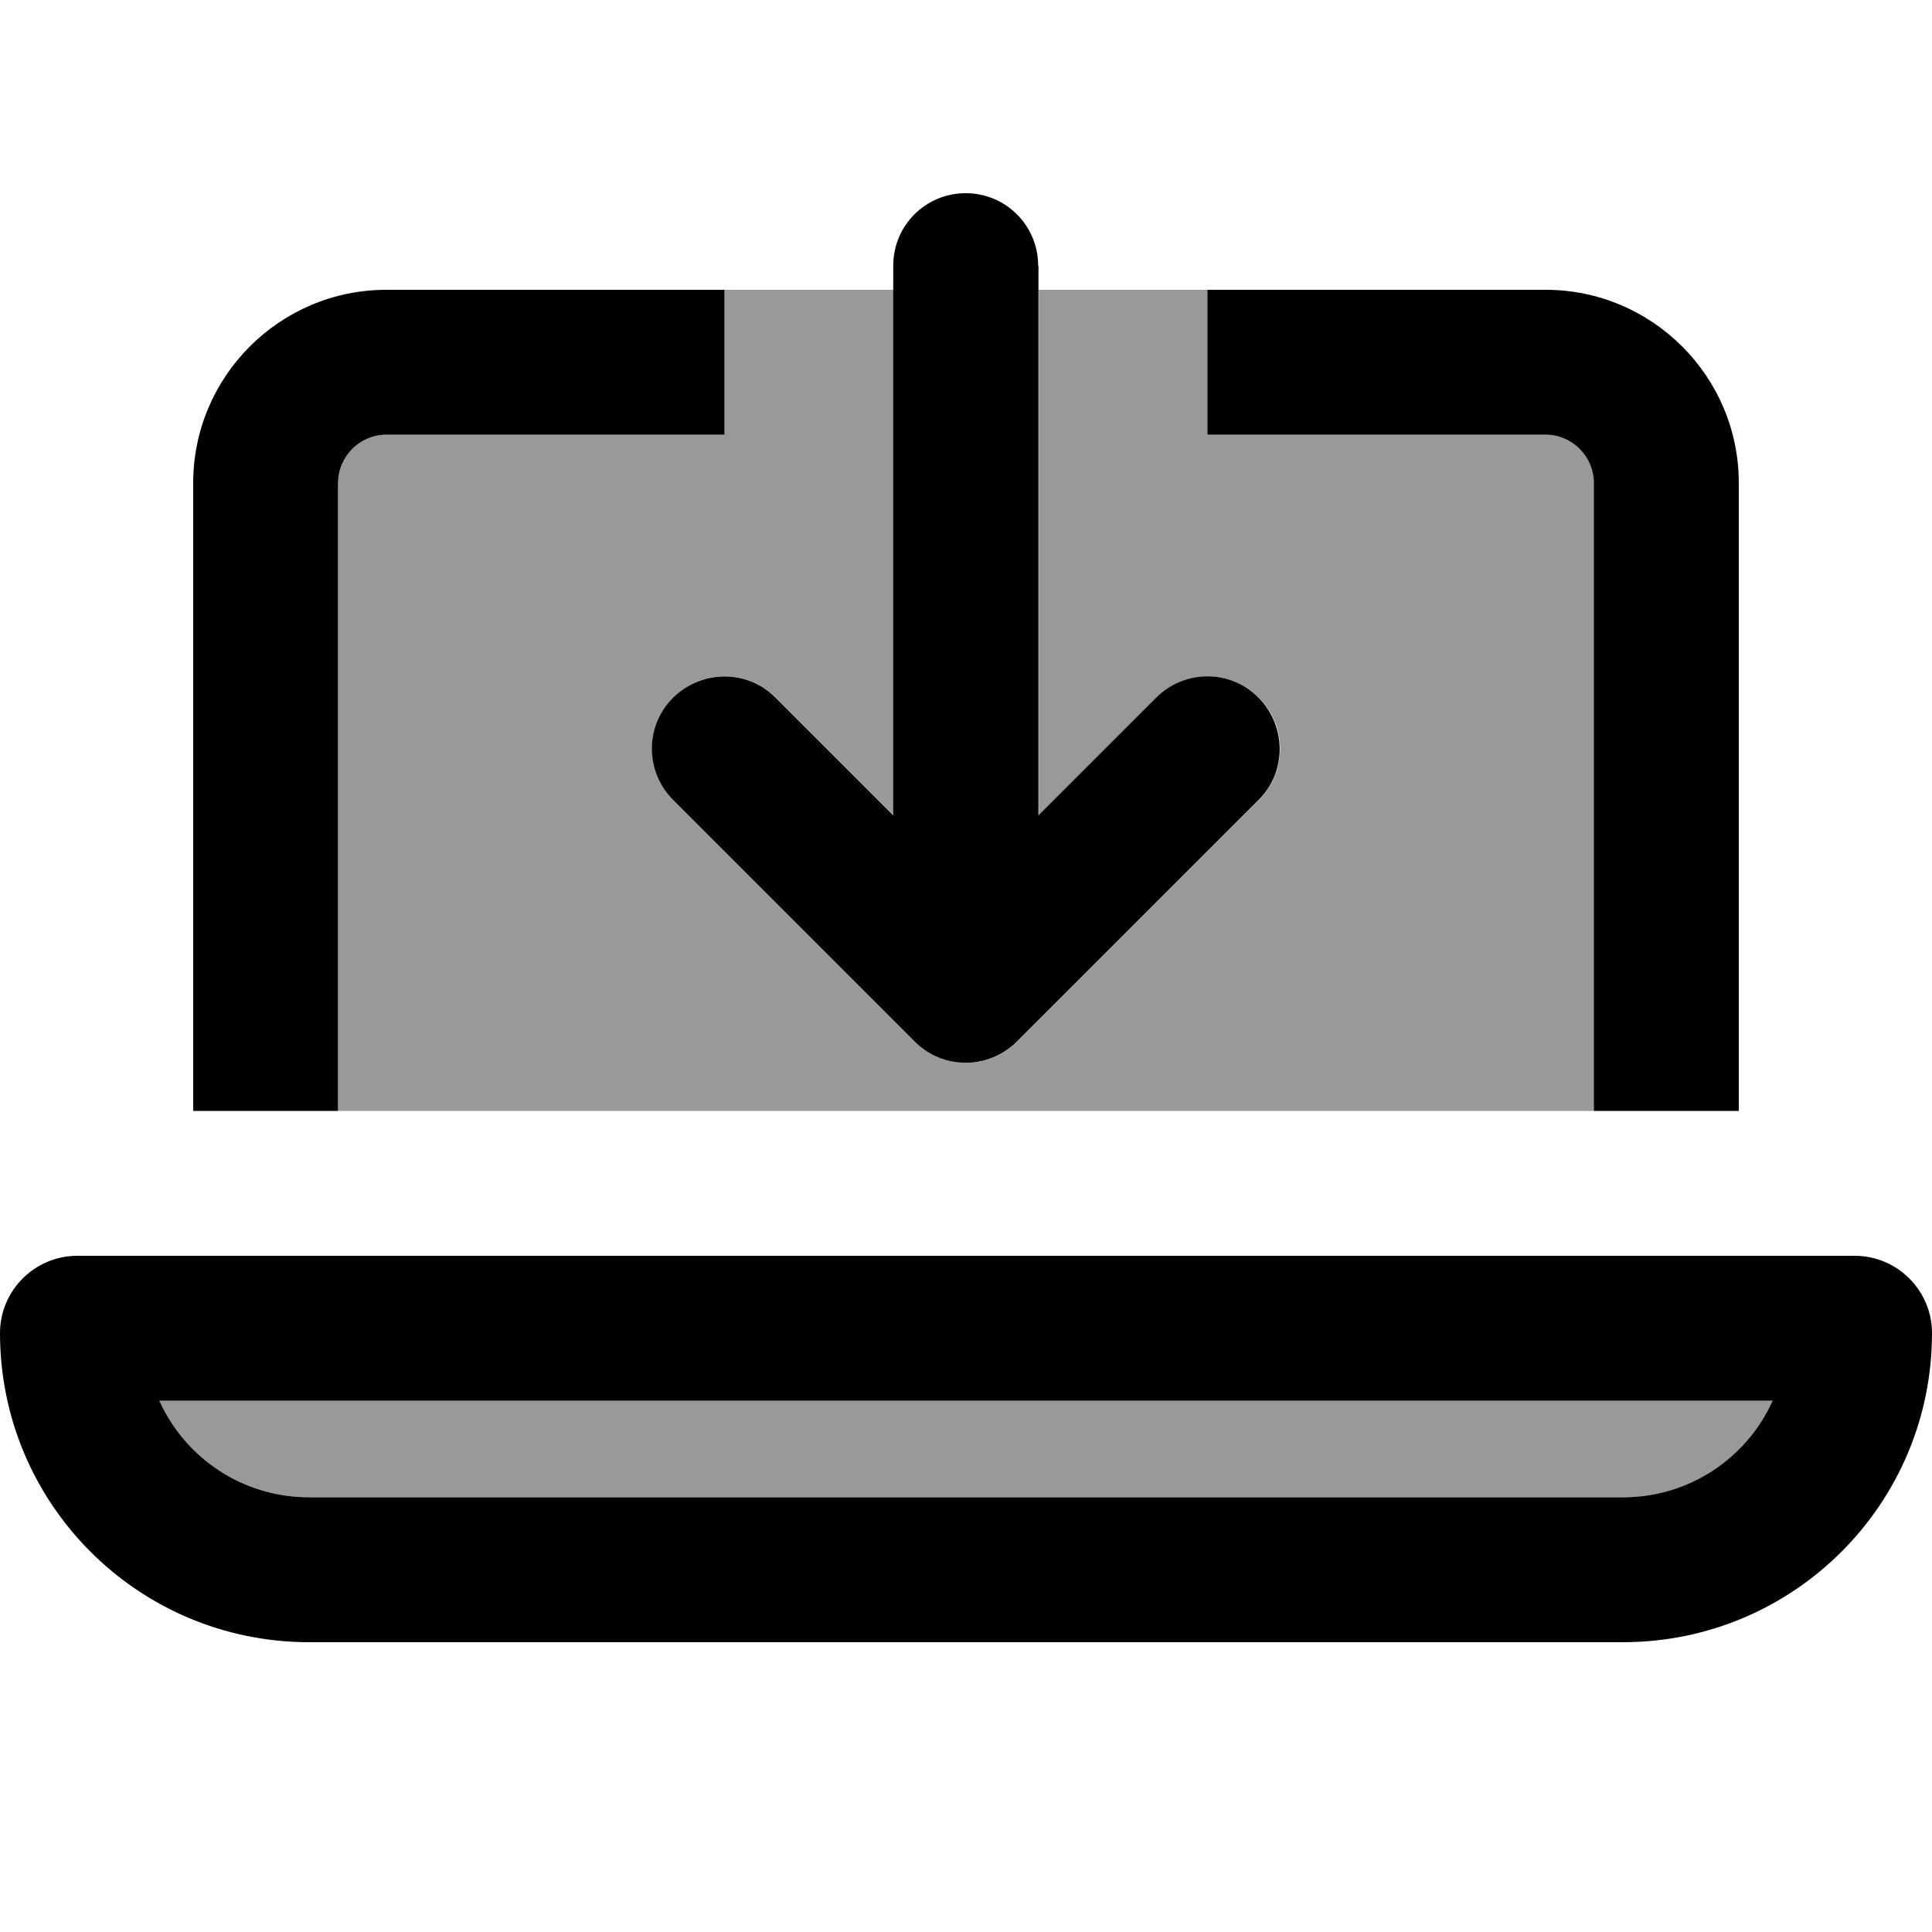<svg xmlns="http://www.w3.org/2000/svg" viewBox="0 0 640 640"><!--! Font Awesome Pro 7.1.0 by @fontawesome - https://fontawesome.com License - https://fontawesome.com/license (Commercial License) Copyright 2025 Fonticons, Inc. --><path opacity=".4" fill="currentColor" d="M52.8 464L587.2 464C578.7 482.9 559.7 496 537.6 496L102.4 496C80.3 496 61.3 482.9 52.8 464zM112 160C112 151.2 119.2 144 128 144L240 144L240 96L296 96L296 270.1L257 231.1C247.6 221.7 232.4 221.7 223.1 231.1C213.8 240.5 213.7 255.7 223.1 265L303.1 345C312.5 354.4 327.7 354.4 337 345L417 265C426.4 255.6 426.4 240.4 417 231.1C407.6 221.8 392.4 221.7 383.1 231.1L344.1 270.1L344.1 96L400.1 96L400.1 144L512.1 144C520.9 144 528.1 151.2 528.1 160L528.1 368L112.1 368L112.1 160z"/><path fill="currentColor" d="M344 88L344 270.1L383 231.1C392.4 221.7 407.6 221.7 416.9 231.1C426.2 240.5 426.3 255.7 416.9 265L336.9 345C327.5 354.4 312.3 354.4 303 345L223 265C213.6 255.6 213.6 240.4 223 231.1C232.4 221.8 247.6 221.7 256.9 231.1L295.9 270.1L295.9 88C295.9 74.7 306.6 64 319.9 64C333.2 64 343.9 74.7 343.9 88zM128 96L240 96L240 144L128 144C119.2 144 112 151.2 112 160L112 368L64 368L64 160C64 124.7 92.7 96 128 96zM512 144L400 144L400 96L512 96C547.3 96 576 124.7 576 160L576 368L528 368L528 160C528 151.2 520.8 144 512 144zM102.4 496L537.6 496C559.7 496 578.7 482.9 587.2 464L52.8 464C61.3 482.9 80.3 496 102.4 496zM0 441.6C0 427.5 11.5 416 25.6 416L614.4 416C628.5 416 640 427.5 640 441.6C640 498.2 594.2 544 537.6 544L102.4 544C45.8 544 0 498.2 0 441.6z"/></svg>